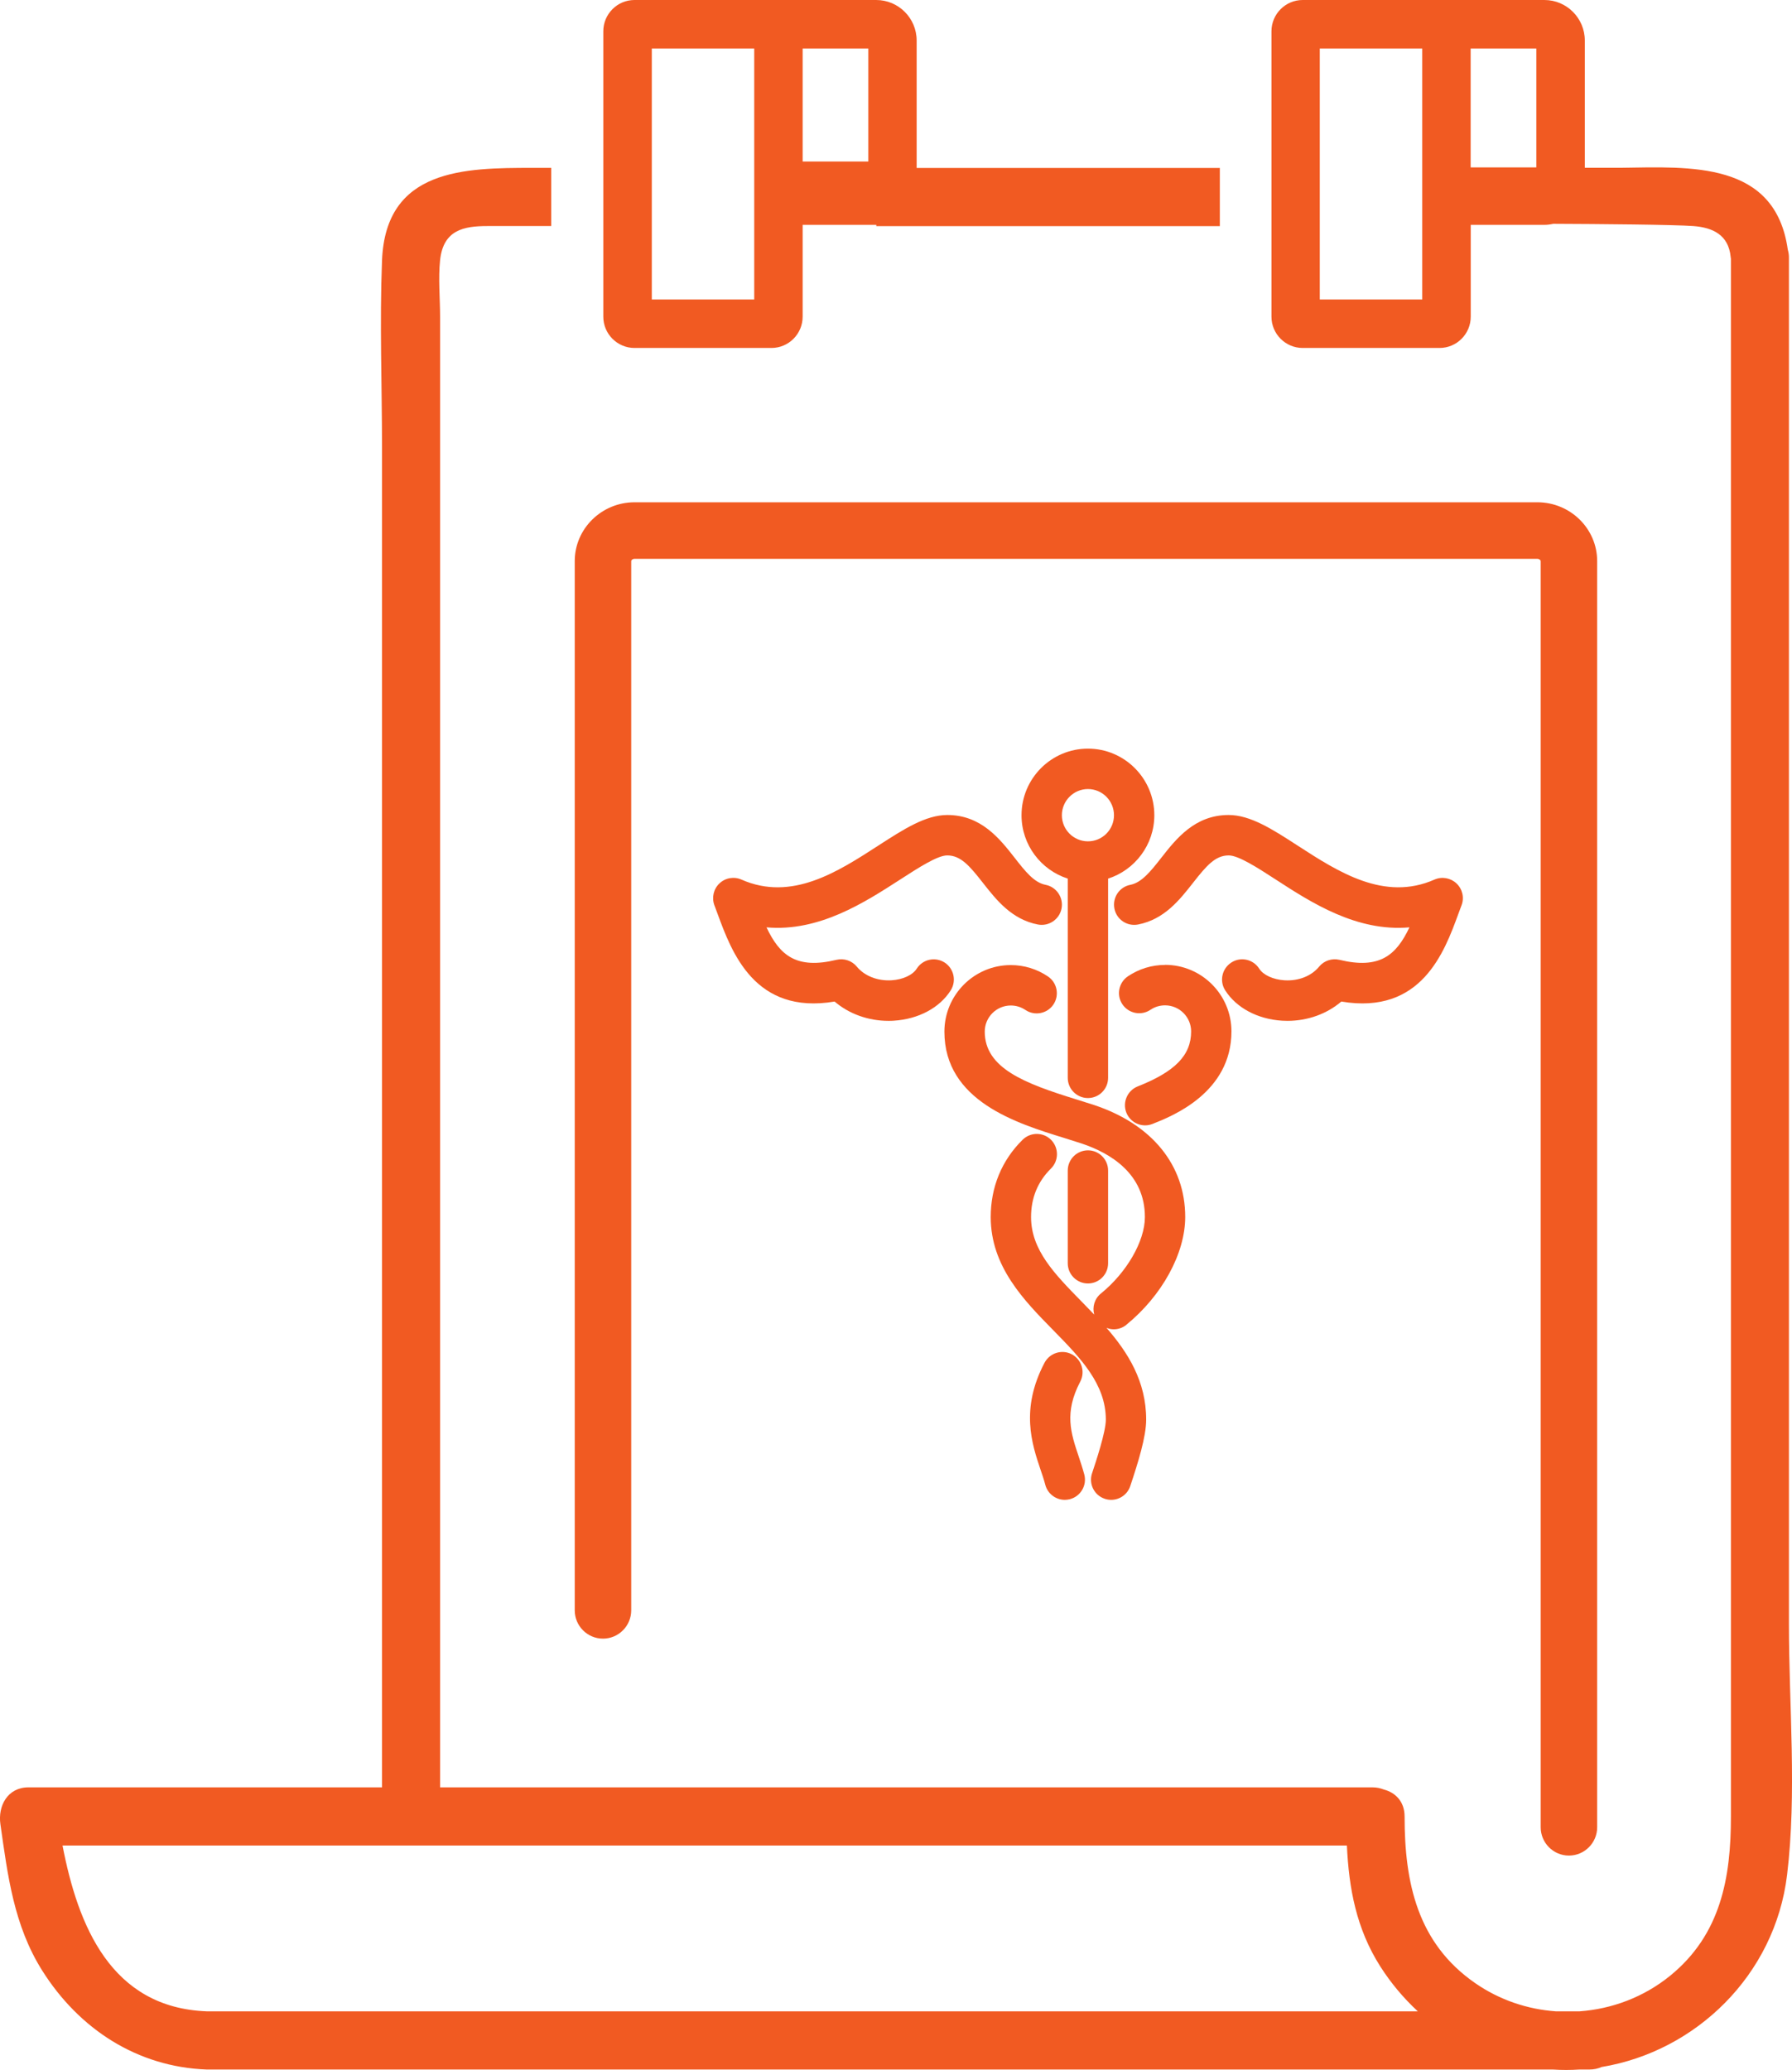 <svg width="84" height="97" viewBox="0 0 84 97" fill="none" xmlns="http://www.w3.org/2000/svg">
<g clip-path="url(#clip0_41_718)">
<path d="M50.051 41.173V50.509C50.051 51.032 50.475 51.456 50.997 51.456C51.519 51.456 51.942 51.032 51.942 50.509V41.173C53.198 40.771 54.109 39.589 54.109 38.203C54.109 36.483 52.714 35.082 50.997 35.082C49.28 35.082 47.884 36.48 47.884 38.203C47.884 39.593 48.796 40.771 50.051 41.173ZM50.997 36.976C51.67 36.976 52.218 37.525 52.218 38.203C52.218 38.881 51.67 39.426 50.997 39.426C50.324 39.426 49.775 38.877 49.775 38.203C49.775 37.529 50.324 36.976 50.997 36.976Z" fill="#F15A22"/>
<path d="M68.275 41.4C67.999 41.139 67.591 41.066 67.243 41.218C64.887 42.256 62.731 40.858 60.829 39.627C59.638 38.855 58.609 38.192 57.592 38.192C56.007 38.192 55.134 39.305 54.434 40.199C53.946 40.82 53.523 41.358 52.986 41.464C52.471 41.563 52.139 42.059 52.237 42.574C52.335 43.089 52.831 43.422 53.345 43.324C54.578 43.085 55.293 42.173 55.924 41.37C56.548 40.574 56.964 40.086 57.596 40.086C58.053 40.086 58.946 40.661 59.804 41.218C61.457 42.29 63.593 43.676 66.067 43.457C65.447 44.771 64.664 45.434 62.788 44.979C62.436 44.896 62.066 45.017 61.835 45.297C61.472 45.741 60.863 45.979 60.209 45.938C59.679 45.904 59.214 45.691 59.025 45.392C58.745 44.953 58.159 44.82 57.721 45.104C57.282 45.385 57.149 45.972 57.433 46.411C57.955 47.229 58.95 47.76 60.095 47.831C60.182 47.835 60.266 47.839 60.349 47.839C61.298 47.839 62.198 47.513 62.875 46.934C66.623 47.566 67.704 44.619 68.359 42.828C68.408 42.688 68.461 42.555 68.51 42.422C68.646 42.066 68.551 41.661 68.275 41.4Z" fill="#F15A22"/>
<path d="M44.276 45.104C43.834 44.824 43.252 44.953 42.972 45.392C42.783 45.691 42.318 45.907 41.788 45.938C41.134 45.975 40.525 45.737 40.162 45.297C39.931 45.017 39.561 44.896 39.209 44.979C37.333 45.434 36.55 44.771 35.93 43.457C38.396 43.676 40.536 42.286 42.193 41.218C43.055 40.661 43.944 40.086 44.401 40.086C45.033 40.086 45.449 40.574 46.073 41.37C46.704 42.173 47.419 43.085 48.652 43.324C49.163 43.422 49.662 43.085 49.76 42.574C49.858 42.059 49.522 41.563 49.011 41.464C48.474 41.362 48.051 40.824 47.563 40.199C46.863 39.305 45.99 38.192 44.405 38.192C43.388 38.192 42.359 38.858 41.168 39.627C39.266 40.858 37.11 42.256 34.754 41.218C34.406 41.066 33.998 41.135 33.722 41.4C33.446 41.661 33.355 42.066 33.487 42.422C33.536 42.555 33.586 42.691 33.638 42.828C34.297 44.619 35.378 47.566 39.122 46.934C39.799 47.513 40.699 47.839 41.648 47.839C41.731 47.839 41.818 47.839 41.901 47.831C43.047 47.76 44.046 47.229 44.564 46.411C44.844 45.972 44.715 45.385 44.276 45.104Z" fill="#F15A22"/>
<path d="M52.797 62.081C54.472 60.717 55.557 58.736 55.557 57.028C55.557 54.6 54.003 52.691 51.295 51.786C51.031 51.699 50.743 51.608 50.445 51.517C48.017 50.767 46.16 50.055 46.16 48.343C46.16 47.669 46.708 47.119 47.381 47.119C47.627 47.119 47.862 47.191 48.066 47.328C48.497 47.619 49.087 47.506 49.378 47.074C49.669 46.642 49.556 46.051 49.125 45.76C48.611 45.411 48.005 45.225 47.381 45.225C45.664 45.225 44.269 46.623 44.269 48.343C44.269 51.593 47.65 52.638 49.885 53.327C50.169 53.414 50.445 53.502 50.698 53.585C52.052 54.036 53.667 55.002 53.667 57.032C53.667 58.157 52.82 59.63 51.606 60.615C51.303 60.861 51.193 61.251 51.292 61.604C51.095 61.399 50.902 61.198 50.709 61.001C49.431 59.698 48.331 58.577 48.331 57.032C48.331 56.134 48.645 55.369 49.265 54.759C49.635 54.392 49.639 53.793 49.272 53.418C48.906 53.047 48.308 53.043 47.934 53.411C46.954 54.377 46.44 55.63 46.44 57.032C46.44 59.35 47.994 60.933 49.363 62.327C50.634 63.623 51.836 64.846 51.836 66.528C51.836 67.1 51.367 68.509 51.19 69.039C51.023 69.535 51.292 70.073 51.787 70.236C51.886 70.27 51.988 70.285 52.086 70.285C52.483 70.285 52.85 70.035 52.982 69.637C53.341 68.558 53.727 67.334 53.727 66.524C53.727 64.736 52.876 63.384 51.867 62.225C51.976 62.267 52.09 62.293 52.207 62.293C52.415 62.293 52.627 62.225 52.801 62.081H52.797Z" fill="#F15A22"/>
<path d="M50.566 68.259C50.195 67.153 49.873 66.202 50.637 64.744C50.879 64.282 50.702 63.71 50.24 63.464C49.779 63.221 49.208 63.399 48.962 63.861C47.82 66.035 48.372 67.672 48.773 68.865C48.86 69.118 48.939 69.353 48.996 69.573C49.106 70.001 49.492 70.285 49.911 70.285C49.991 70.285 50.07 70.274 50.15 70.255C50.656 70.122 50.959 69.607 50.827 69.1C50.751 68.816 50.656 68.531 50.566 68.259Z" fill="#F15A22"/>
<path d="M54.612 45.218C53.988 45.218 53.387 45.404 52.869 45.752C52.438 46.044 52.32 46.635 52.615 47.066C52.907 47.498 53.496 47.612 53.928 47.32C54.128 47.184 54.366 47.112 54.612 47.112C55.285 47.112 55.834 47.661 55.834 48.335C55.834 49.449 55.085 50.218 53.33 50.911C52.846 51.104 52.608 51.653 52.797 52.138C52.944 52.509 53.3 52.736 53.678 52.736C53.795 52.736 53.912 52.714 54.026 52.668C54.941 52.309 57.724 51.206 57.724 48.331C57.724 46.612 56.329 45.214 54.612 45.214V45.218Z" fill="#F15A22"/>
<path d="M51.942 59.198V54.854C51.942 54.331 51.519 53.907 50.997 53.907C50.475 53.907 50.051 54.331 50.051 54.854V59.198C50.051 59.721 50.475 60.145 50.997 60.145C51.519 60.145 51.942 59.721 51.942 59.198Z" fill="#F15A22"/>
<path d="M28.265 76.789C28.994 76.789 29.588 76.194 29.588 75.463V26.294C29.588 26.249 29.649 26.188 29.747 26.188H72.061C72.159 26.188 72.22 26.253 72.22 26.294V85.629C72.22 86.36 72.813 86.955 73.543 86.955C74.273 86.955 74.867 86.36 74.867 85.629V26.294C74.867 24.772 73.608 23.537 72.061 23.537H29.747C28.2 23.537 26.941 24.776 26.941 26.294V75.463C26.941 76.194 27.535 76.789 28.265 76.789Z" fill="#F15A22"/>
<path d="M83.856 76.092V12.049C83.856 11.928 83.834 11.81 83.803 11.7C83.217 7.541 79.239 7.818 75.953 7.863H74.288V1.898C74.288 0.852 73.438 0 72.394 0H61.064C60.255 0 59.6 0.659 59.6 1.466V14.84C59.6 15.651 60.258 16.306 61.064 16.306H67.478C68.287 16.306 68.941 15.647 68.941 14.84V10.537H72.394C72.538 10.537 72.674 10.518 72.806 10.488C74.89 10.496 78.498 10.526 79.382 10.594C80.26 10.662 81.028 10.988 81.126 12.049C81.126 12.072 81.133 12.094 81.137 12.117V85.129C81.137 87.974 80.672 90.652 78.282 92.591C77.049 93.591 75.559 94.144 74.043 94.254H72.927C71.6 94.159 70.291 93.724 69.149 92.932C66.434 91.053 65.84 88.209 65.84 85.122C65.84 84.413 65.398 83.997 64.868 83.86C64.713 83.8 64.539 83.758 64.343 83.758H20.629V14.844C20.629 13.977 20.539 13.053 20.629 12.189C20.781 10.776 21.738 10.594 22.838 10.594H25.837V7.867C24.937 7.867 25.863 7.867 24.963 7.867C21.779 7.867 18.077 7.897 17.907 12.208C17.793 15.121 17.907 18.06 17.907 20.973V83.758H1.331C0.359 83.758 -0.106 84.626 0.019 85.485C0.363 87.898 0.647 90.231 1.982 92.349C3.71 95.087 6.433 96.86 9.689 96.981H72.795C73.207 97.008 73.619 97.008 74.028 96.981H74.496C74.716 96.981 74.909 96.939 75.071 96.864C79.5 96.133 83.202 92.549 83.769 87.864C84.234 84.023 83.856 79.951 83.856 76.092ZM66.668 14.034H61.865V2.273H66.668V14.034ZM68.937 7.844V2.273H72.016V7.844H68.937ZM52.657 94.254H9.693C5.196 94.084 3.653 90.231 2.931 86.485H63.136C63.227 88.481 63.575 90.383 64.702 92.152C65.197 92.928 65.791 93.636 66.46 94.254H52.657Z" fill="#F15A22"/>
<path d="M29.747 16.306H36.161C36.97 16.306 37.624 15.647 37.624 14.84V10.537H41.077V10.598H57.18V7.871H42.968V1.898C42.968 0.852 42.117 0 41.073 0H29.743C28.934 0 28.28 0.659 28.28 1.466V14.84C28.28 15.651 28.938 16.306 29.743 16.306H29.747ZM37.624 2.273H40.703V7.568H37.624V2.273ZM30.553 2.273H35.355V14.034H30.553V2.273Z" fill="#F15A22"/>
</g>
<defs>
<clipPath id="clip0_41_718">
<rect width="84" height="97" fill="white"/>
</clipPath>
</defs>
</svg>
